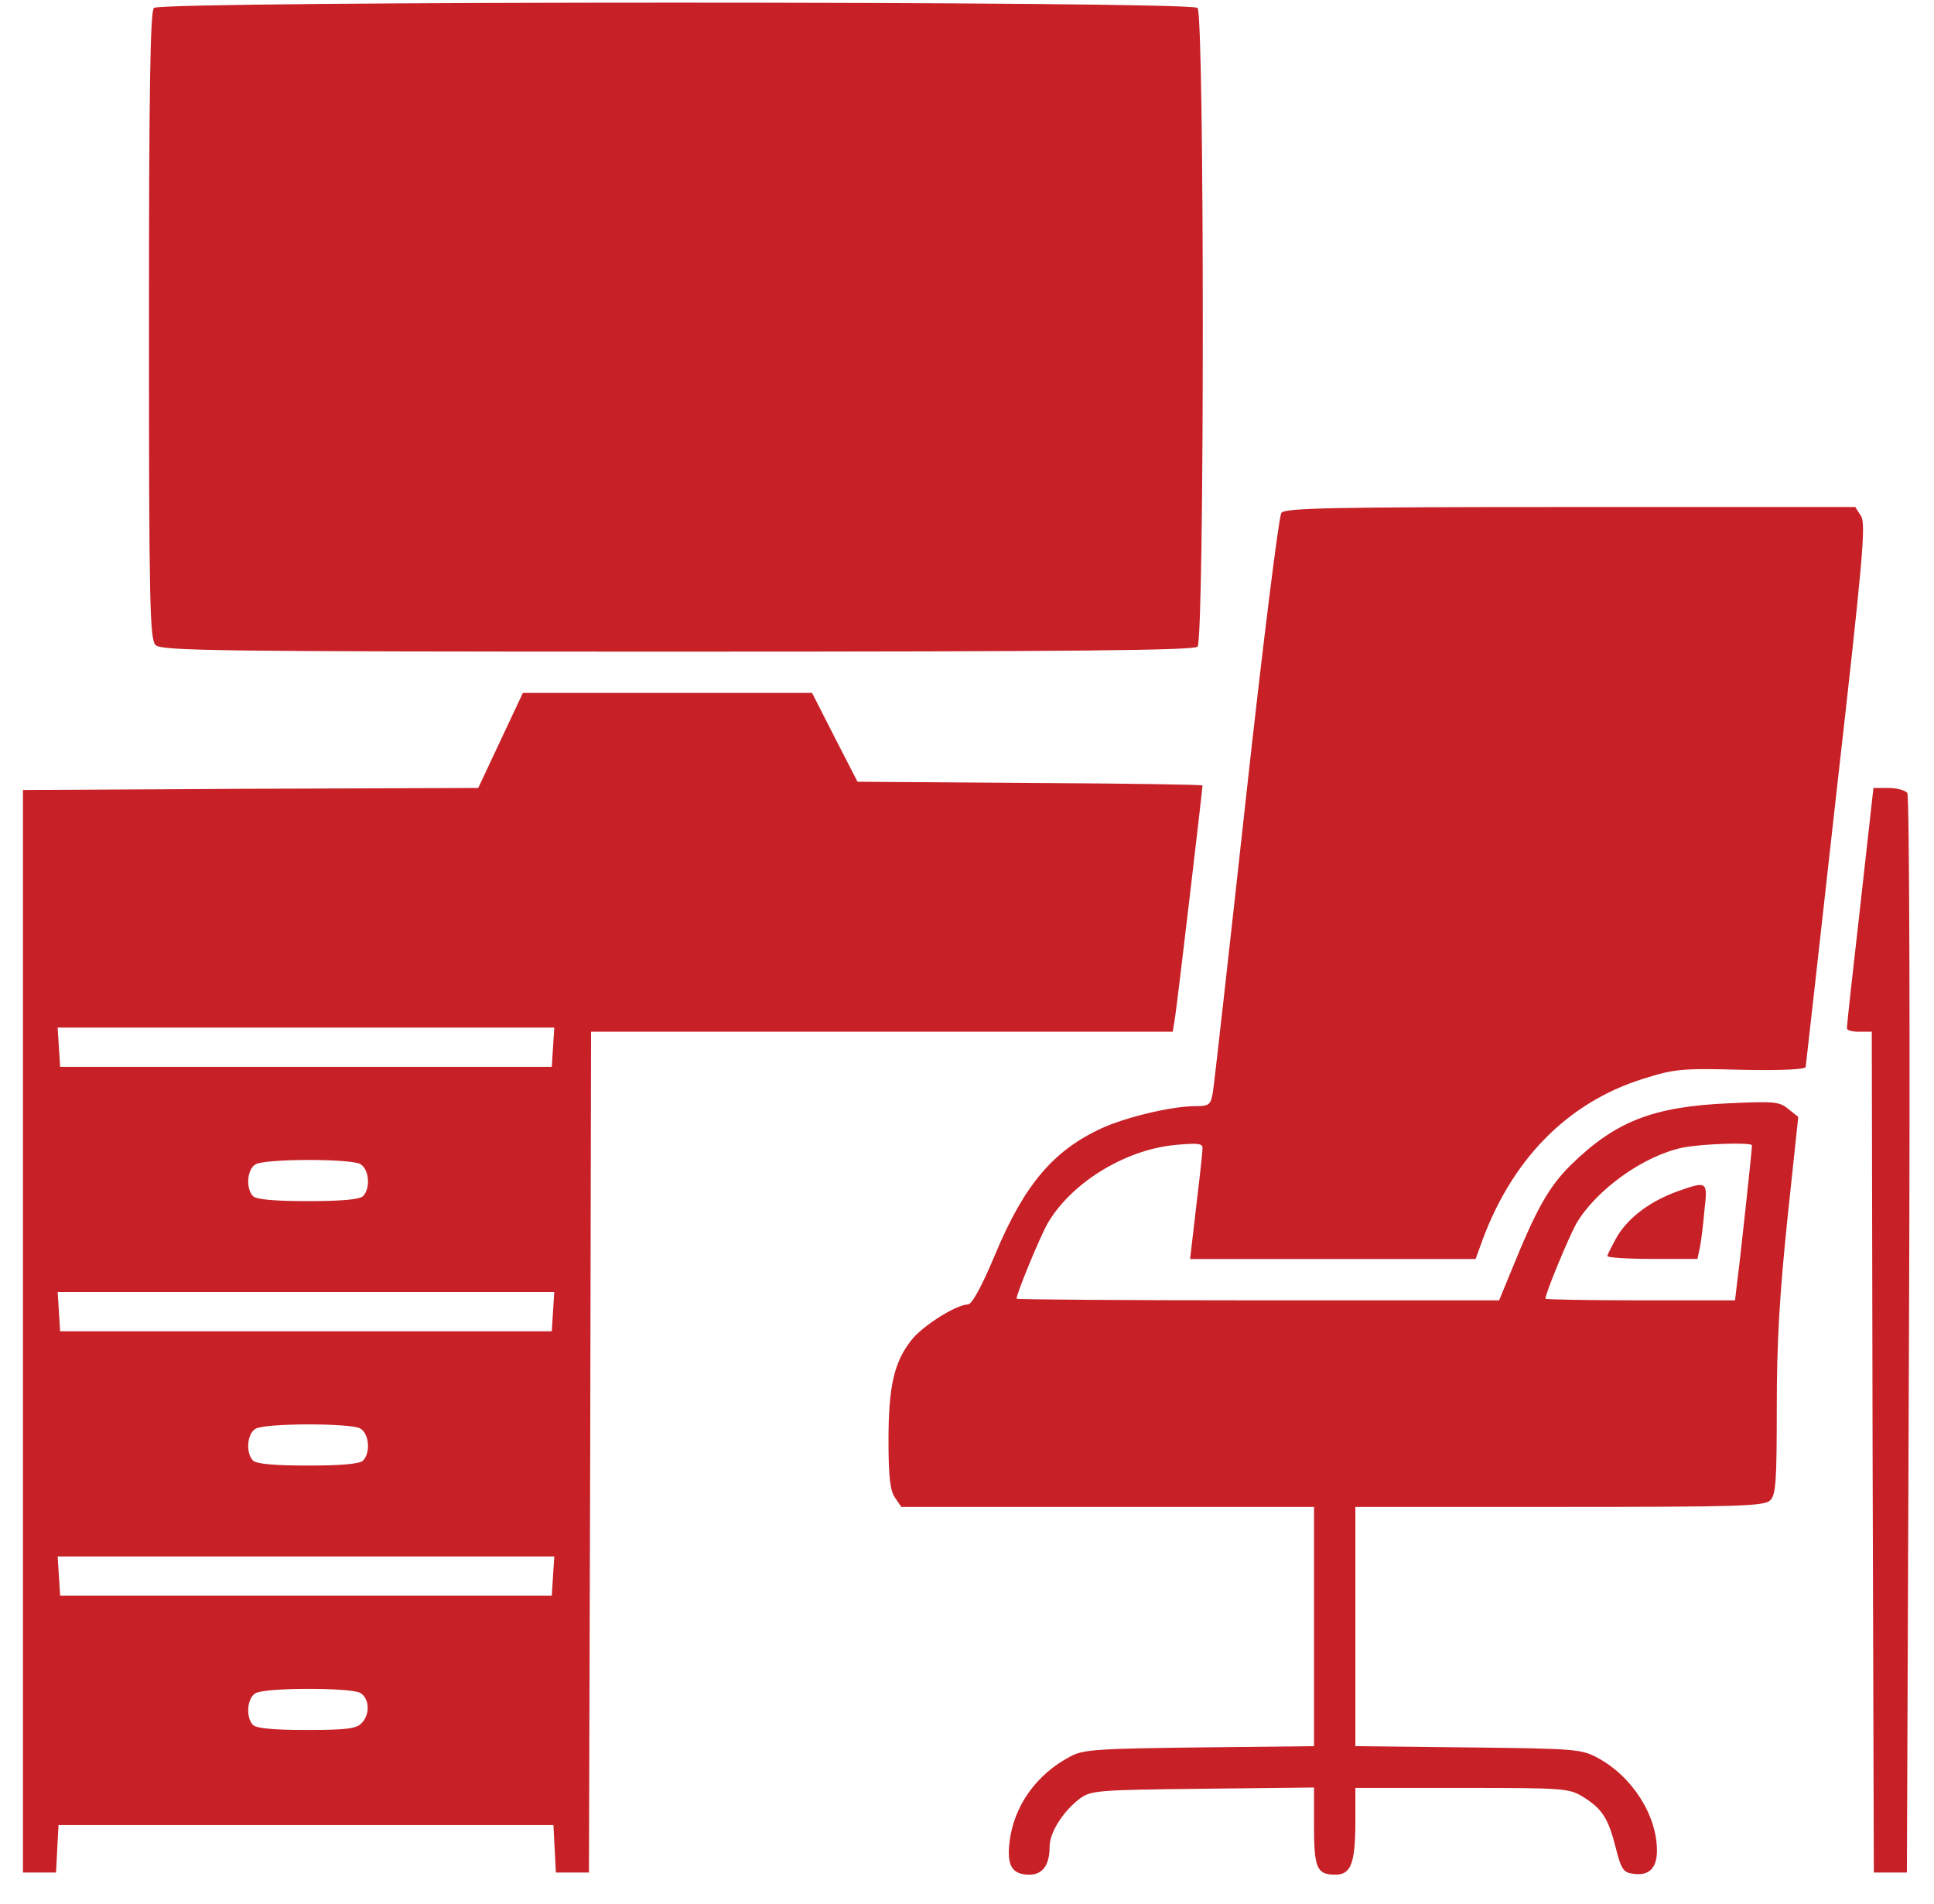 <svg width="64" height="63" viewBox="0 0 64 63" fill="none" xmlns="http://www.w3.org/2000/svg">
<path d="M5.094 0.262C4.971 0.385 4.93 2.914 4.93 10.775C4.93 20.004 4.957 21.152 5.148 21.344C5.34 21.535 7.09 21.562 22.416 21.562C35.486 21.562 39.506 21.521 39.629 21.398C39.861 21.166 39.861 0.494 39.629 0.262C39.397 0.029 5.326 0.029 5.094 0.262Z" fill="#C72127"/>
<path d="M42.404 16.969C42.322 17.064 41.789 21.316 41.228 26.43C40.668 31.529 40.176 35.918 40.135 36.15C40.066 36.56 40.012 36.602 39.547 36.602C38.768 36.602 37.25 36.971 36.471 37.326C34.857 38.065 33.9 39.199 32.943 41.482C32.492 42.562 32.164 43.164 32.027 43.164C31.645 43.164 30.496 43.889 30.141 44.367C29.58 45.092 29.402 45.898 29.402 47.662C29.402 48.879 29.457 49.33 29.621 49.562L29.826 49.863H36.662H43.484V53.815V57.779L39.697 57.82C36.307 57.861 35.842 57.889 35.418 58.121C34.297 58.709 33.545 59.762 33.408 60.951C33.312 61.73 33.49 62.031 34.065 62.031C34.502 62.031 34.734 61.717 34.734 61.102C34.734 60.637 35.185 59.926 35.732 59.516C36.102 59.242 36.32 59.228 39.807 59.188L43.484 59.147V60.432C43.484 61.826 43.58 62.031 44.195 62.031C44.715 62.031 44.852 61.635 44.852 60.24V59.16H48.379C51.728 59.16 51.92 59.174 52.371 59.447C53.014 59.844 53.219 60.158 53.465 61.129C53.656 61.881 53.725 61.963 54.066 62.004C54.572 62.072 54.832 61.812 54.832 61.238C54.832 60.062 54.012 58.777 52.863 58.162C52.33 57.875 52.111 57.861 48.584 57.82L44.852 57.779V53.815V49.863H51.605C57.566 49.863 58.387 49.836 58.578 49.645C58.77 49.467 58.797 48.988 58.797 46.555C58.797 44.395 58.893 42.809 59.152 40.307L59.508 36.957L59.18 36.697C58.893 36.451 58.701 36.438 57.225 36.506C54.695 36.615 53.465 37.107 52.002 38.529C51.264 39.254 50.853 39.978 50.047 41.961L49.609 43.027H41.625C37.236 43.027 33.641 43 33.641 42.973C33.641 42.795 34.406 40.949 34.666 40.484C35.445 39.145 37.209 38.051 38.877 37.887C39.615 37.818 39.793 37.832 39.793 37.982C39.793 38.16 39.697 38.994 39.451 41.072L39.383 41.66H44.113H48.83L48.98 41.25C49.965 38.42 51.838 36.492 54.367 35.699C55.406 35.371 55.652 35.344 57.621 35.398C58.975 35.426 59.754 35.385 59.754 35.303C59.768 35.221 60.219 31.16 60.766 26.279C61.654 18.445 61.75 17.352 61.586 17.078L61.395 16.777H51.975C44.209 16.777 42.527 16.805 42.404 16.969ZM57.977 37.9C57.977 38.051 57.566 41.865 57.484 42.44L57.416 43.027H54.272C52.549 43.027 51.141 43 51.141 42.973C51.141 42.795 51.906 40.949 52.166 40.484C52.822 39.363 54.408 38.228 55.707 37.969C56.35 37.846 57.977 37.791 57.977 37.9Z" fill="#C72127"/>
<path d="M55.529 39.414C54.613 39.742 53.902 40.275 53.52 40.904C53.342 41.219 53.191 41.52 53.191 41.56C53.191 41.615 53.861 41.656 54.682 41.656H56.172L56.254 41.273C56.295 41.068 56.363 40.522 56.404 40.043C56.514 39.086 56.5 39.072 55.529 39.414Z" fill="#C72127"/>
<path d="M16.564 24.5L15.826 26.072L8.293 26.1L0.76 26.141V44.051V61.961H1.307H1.854L1.895 61.168L1.936 60.389H10.125H18.314L18.355 61.182L18.396 61.961H18.943H19.49L19.531 48.043L19.559 34.139H29.184H38.809L38.891 33.619C38.959 33.195 39.793 26.127 39.793 25.99C39.793 25.963 37.223 25.922 34.092 25.908L28.377 25.867L27.625 24.404L26.873 22.928H22.088H17.303L16.564 24.5ZM18.301 34.645L18.26 35.301H10.125H1.99L1.949 34.645L1.908 34.002H10.125H18.342L18.301 34.645ZM11.916 38.514C12.217 38.678 12.271 39.32 12.012 39.58C11.902 39.69 11.301 39.744 10.193 39.744C9.086 39.744 8.484 39.69 8.375 39.58C8.129 39.334 8.17 38.691 8.457 38.527C8.771 38.336 11.574 38.336 11.916 38.514ZM18.301 43.395L18.26 44.051H10.125H1.99L1.949 43.395L1.908 42.752H10.125H18.342L18.301 43.395ZM11.916 47.264C12.217 47.428 12.271 48.07 12.012 48.33C11.902 48.44 11.301 48.494 10.193 48.494C9.086 48.494 8.484 48.44 8.375 48.33C8.129 48.084 8.17 47.441 8.457 47.277C8.771 47.086 11.574 47.086 11.916 47.264ZM18.301 52.145L18.26 52.801H10.125H1.99L1.949 52.145L1.908 51.502H10.125H18.342L18.301 52.145ZM11.916 56.014C12.23 56.191 12.258 56.738 11.957 57.025C11.793 57.203 11.424 57.244 10.139 57.244C9.072 57.244 8.484 57.19 8.375 57.08C8.129 56.834 8.17 56.191 8.457 56.027C8.771 55.836 11.574 55.836 11.916 56.014Z" fill="#C72127"/>
<path d="M61.558 29.996C61.312 32.17 61.107 33.975 61.121 34.029C61.121 34.098 61.298 34.139 61.531 34.139H61.941L61.968 48.043L62.009 61.961H62.556H63.103L63.172 44.188C63.213 34.166 63.185 26.346 63.117 26.236C63.048 26.154 62.775 26.072 62.502 26.072H61.996L61.558 29.996Z" fill="#C72127"/>
</svg>
